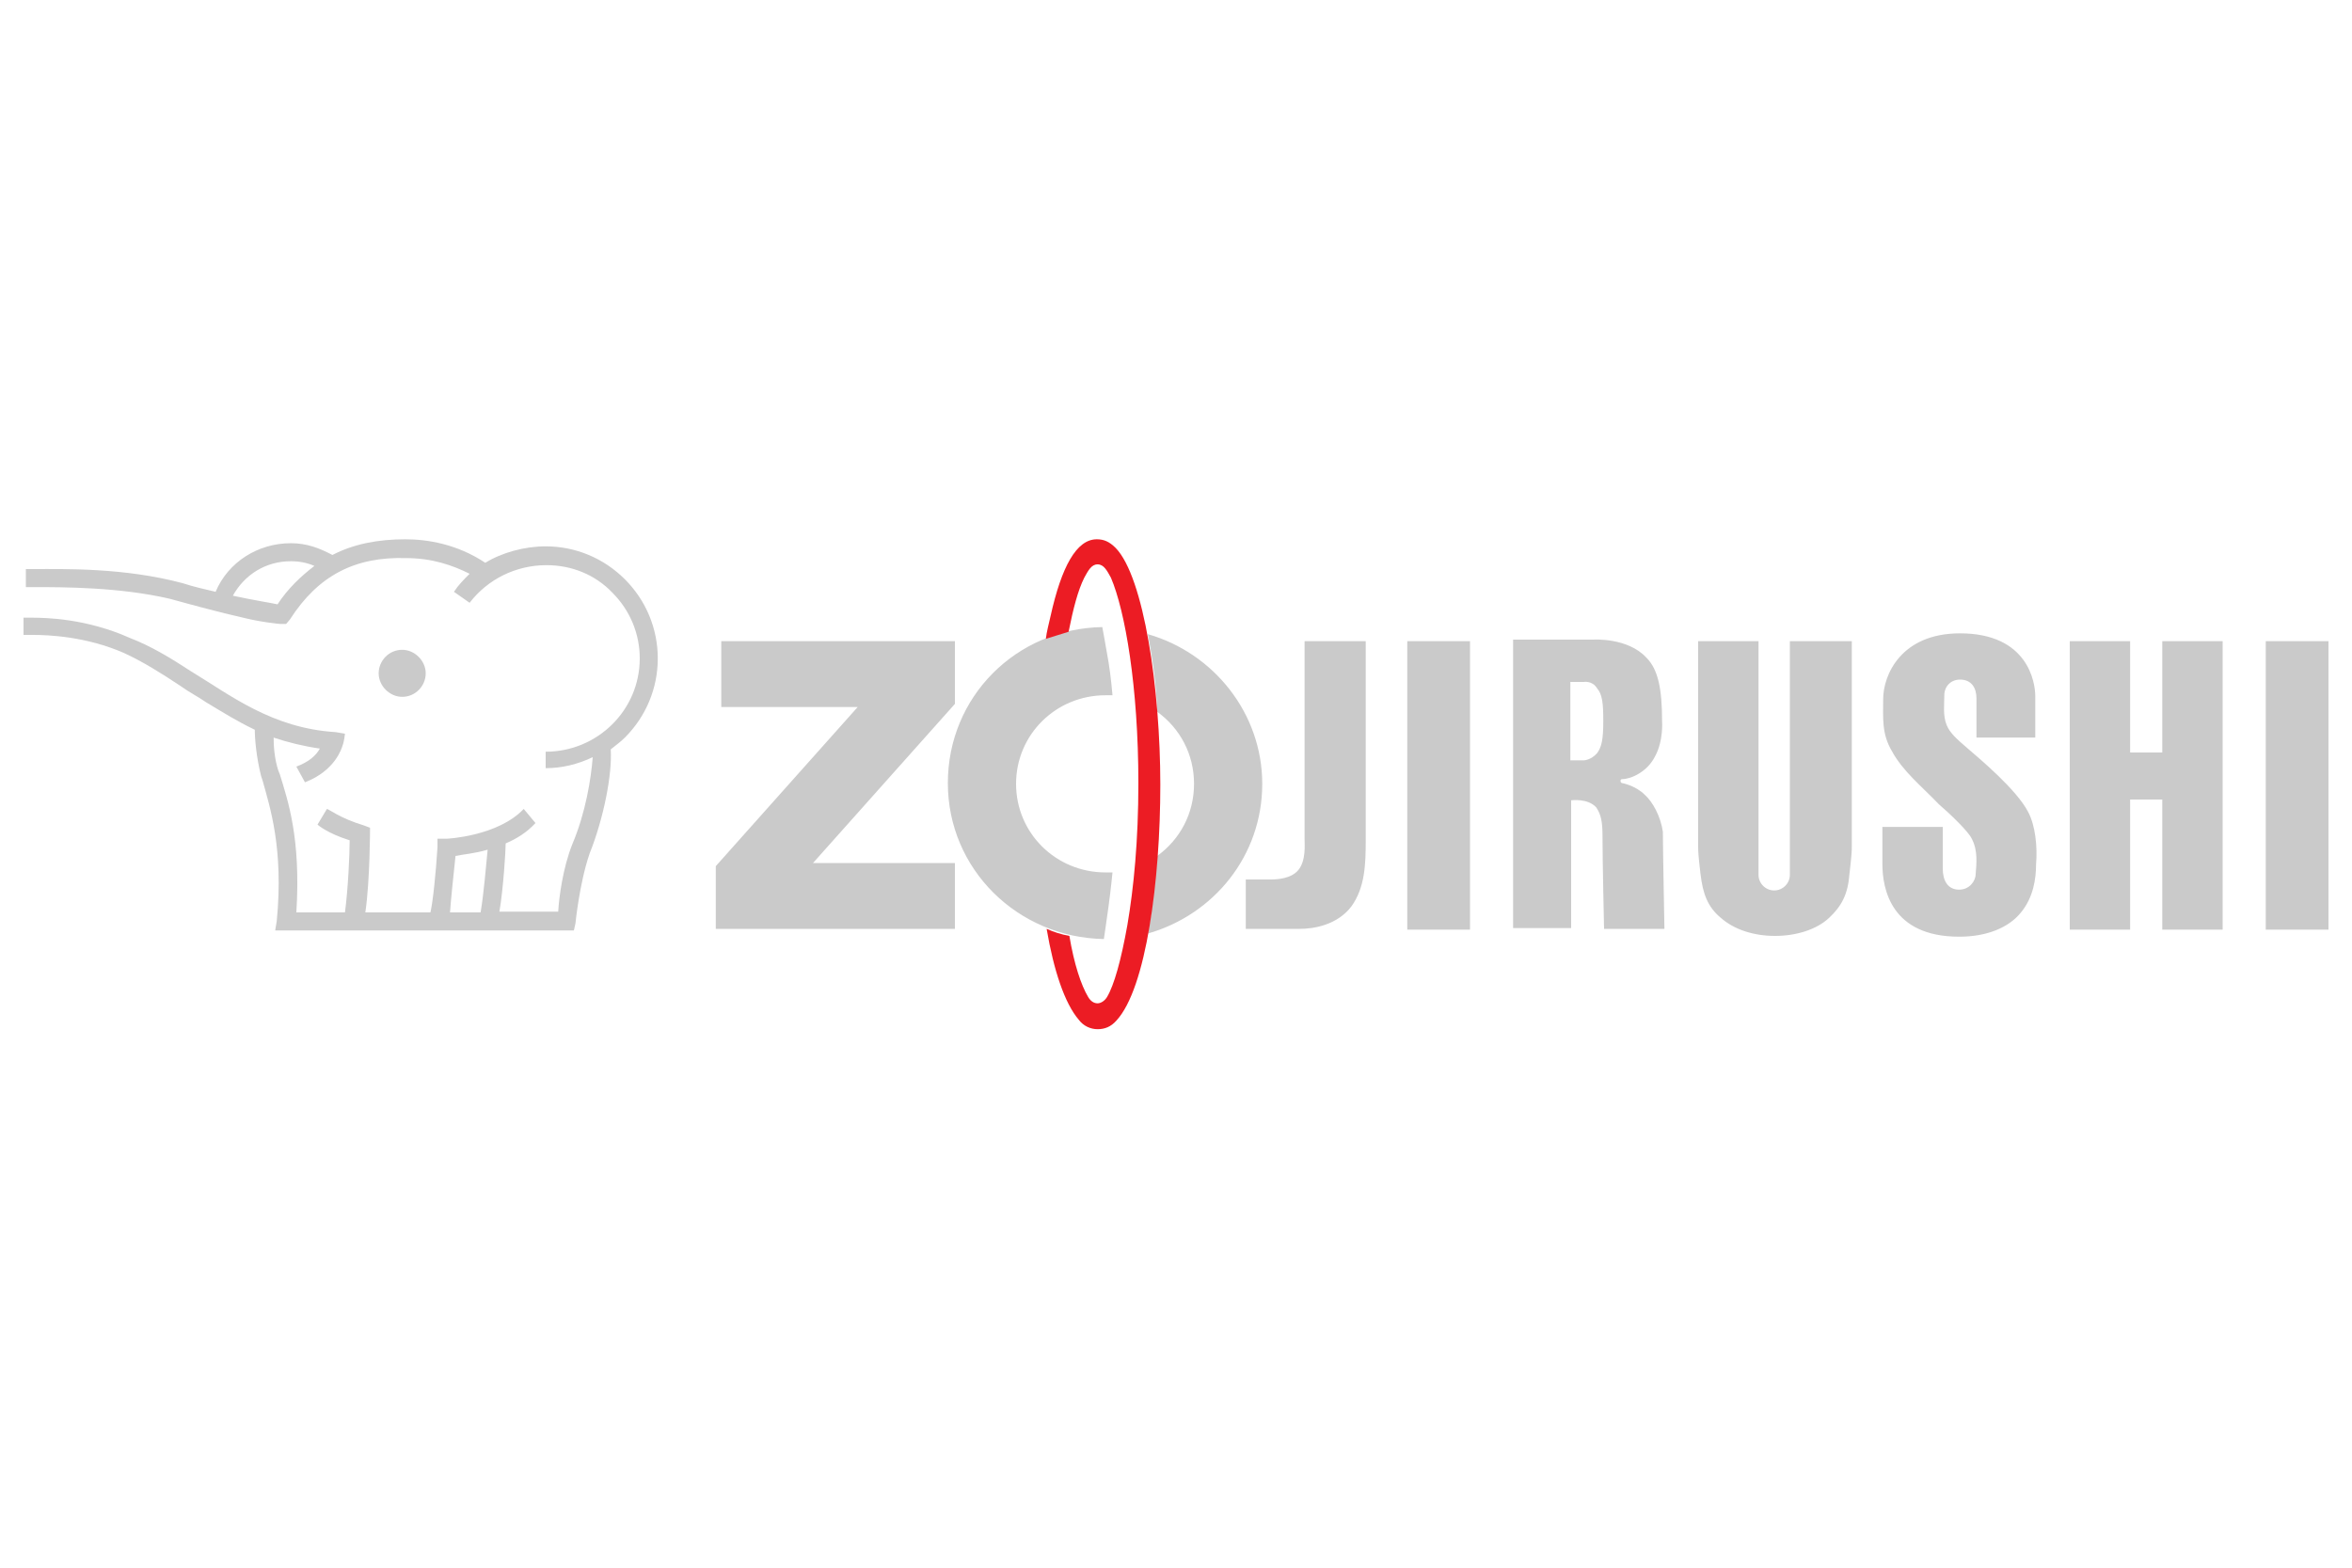 
<svg version="1.1" id="Layer_1" xmlns="http://www.w3.org/2000/svg" xmlns:xlink="http://www.w3.org/1999/xlink" x="0px" y="0px"
	 viewBox="0 0 300 200" style="enable-background:new 0 0 300 200;" xml:space="preserve">
<style type="text/css">
	.st0{fill:#CACACA;}
	.st1{fill:#EC1C24;}
</style>
<g>
	<g>
		<path class="st0" d="M51.3,88.9c1.7,0,3-1.4,3-3s-1.4-3-3-3c-1.7,0-3,1.4-3,3C48.3,87.5,49.7,88.9,51.3,88.9z"/>
		<path class="st0" d="M3.3,81c0,0,0.3,0,0.9,0c2,0,6.8,0.2,11.6,2.3c2.4,1.1,4.8,2.6,7.2,4.2c1.1,0.8,2.3,1.4,3.3,2.1
			c2,1.2,3.9,2.4,6.2,3.5c0,1.2,0.2,3.5,0.8,5.9l0.2,0.6c0.9,3.3,2.7,8.6,1.8,17.9l-0.2,1.2h38.1l0.2-0.9c0,0,0.5-5.1,1.8-8.9
			c1.8-4.5,2.9-10.1,2.7-13.3c0.6-0.5,1.2-0.9,1.8-1.5c2.7-2.7,4.2-6.3,4.2-10.1c0-3.8-1.5-7.4-4.2-10.1c-2.7-2.7-6.3-4.2-10.1-4.2
			c-2.7,0-5.6,0.8-7.7,2.1c-3.6-2.4-7.4-3-10.2-3c-3.5,0-6.6,0.6-9.3,2c-1.7-0.9-3.3-1.5-5.3-1.5c-4.2,0-8,2.4-9.6,6.2
			c-1.2-0.3-2.7-0.6-4.2-1.1c-7.5-2-15.1-1.8-19-1.8H3.3v2.3h0.9c3.9,0,11.1,0,17.5,1.5c2.9,0.8,6.2,1.7,9.3,2.4
			c2.4,0.6,4.7,0.8,4.7,0.8h0.8l0.5-0.6c3.6-5.6,8.3-8,14.8-7.8c3.3,0,5.9,0.9,8.1,2c-0.8,0.8-1.4,1.4-2,2.3l2,1.4
			c2.3-3,5.9-4.8,9.8-4.8c3.2,0,6.2,1.2,8.4,3.5c2.3,2.3,3.5,5.3,3.5,8.4c0,6.6-5.4,11.9-12,11.9V98c2.1,0,4.1-0.5,6-1.4
			c-0.2,2.7-0.9,7.1-2.6,11.1c-1.2,3-1.7,6.8-1.8,8.6h-7.5c0.5-2.9,0.8-7.8,0.8-8.7c1.4-0.6,2.7-1.4,3.8-2.6l-1.5-1.8
			c-3.3,3.5-9.8,3.8-9.8,3.8h-1.2v1.1c-0.2,3.3-0.6,7.1-0.9,8.3h-8.3c0.6-4.1,0.6-10.8,0.6-10.8l-0.8-0.3c-3-0.9-4.5-2.1-4.7-2.1
			l-1.2,2c0,0,1.2,1.1,4.1,2c0,1.8-0.2,6.2-0.6,9.2h-6.2c0.6-9.5-1.1-14.3-2.1-17.6l-0.2-0.5c-0.5-1.5-0.6-3.2-0.6-4.2
			c1.8,0.6,3.8,1.1,5.9,1.4c-0.5,0.9-1.4,1.7-3,2.3l1.1,2c3.9-1.5,4.7-4.4,4.8-4.7c0.2-0.5,0.3-1.5,0.3-1.5l-1.2-0.2
			c-8.1-0.5-13.4-4.7-18.5-7.8c-2.6-1.7-5.1-3.2-7.7-4.2C11,78.9,5.9,78.8,3.9,78.8c-0.6,0-0.9,0-0.9,0V81H3.3z M35.4,77.1
			c-0.9-0.2-2.9-0.5-5.7-1.1c1.5-2.7,4.2-4.4,7.4-4.4c1.1,0,2.1,0.2,3,0.6C38.4,73.5,36.7,75.1,35.4,77.1z M58.1,109.2
			c0.9-0.2,2.4-0.3,4.1-0.8c-0.2,2-0.5,5.7-0.9,8h-3.9C57.5,114.9,57.8,112,58.1,109.2z"/>
		<path class="st0" d="M121.8,81.8v8l-18.1,20.3h18.1v8.4H91.3v-8l18.1-20.3H92v-8.4H121.8z M187.5,118.4V81.8h-8v36.8h8V118.4z
			 M209.8,101.4c-1.2-1.2-2.9-1.5-2.9-1.5s-0.2,0-0.2-0.3c0-0.2,0.2-0.2,0.2-0.2c1.1,0,3.2-0.9,4.2-2.9c1.1-2,0.9-4.5,0.9-4.5
			c0-4.1-0.5-6.6-2-8.1c-2.4-2.6-6.8-2.3-6.8-2.3h-10.2v36.8h7.4v-16.3c0,0,2.1-0.3,3.2,0.9c0.6,0.9,0.8,1.8,0.8,3.6
			c0,3.2,0.2,11.9,0.2,11.9h7.7c0,0-0.2-10.4-0.2-12.4C211.8,104.1,210.8,102.3,209.8,101.4z M204.5,92c0,2.3-0.2,3.3-0.8,4.1
			c-0.8,0.9-1.7,0.9-1.7,0.9h-1.7v-5v-5h1.7c0,0,1.1-0.2,1.7,0.8C204.4,88.6,204.5,89.8,204.5,92z M228.3,81.8v29.8c0,1.1-0.9,2-2,2
			c-1.1,0-2-0.9-2-2V81.8h-7.7c0,0,0,24.9,0,26.1c0,0.6,0,1.1,0.3,3.6s0.9,4.2,2.6,5.6c1.7,1.5,4.2,2.3,6.9,2.3s5.3-0.8,6.9-2.3
			s2.4-3,2.6-5.6c0.3-2.6,0.3-3,0.3-3.6c0-1.2,0-26.1,0-26.1H228.3z M275.8,81.8v14.2h-4.1V81.8H264v36.8h7.7V102h4.1v16.6h7.7V81.8
			H275.8z M297,118.4V81.8h-8v36.8h8V118.4z M166.4,81.8c0,0,0,24.1,0,25.3c0,0.6,0.2,2.7-0.8,3.9c-0.9,1.1-2.7,1.2-3.5,1.2
			c-1.7,0-3.2,0-3.2,0v6.3c0,0,5.9,0,6.9,0c1.8,0,4.8-0.5,6.6-2.9c1.7-2.4,1.8-5.3,1.8-8.4V81.8H166.4z M258.7,103.6
			c-1.5-2.9-6.2-6.8-7.7-8.1c-1.4-1.2-2.3-2-2.7-3c-0.5-1.2-0.3-2.6-0.3-3.8c0-1.1,0.8-2,2-2c1.5,0,2.1,1.1,2.1,2.4v5h7.5
			c0,0,0-3.5,0-5.3c0-1.7-0.9-8-9.6-8c-7.5,0-9.8,5.3-9.8,8.4c0,2.4-0.2,4.4,1.1,6.6c1.4,2.6,3.8,4.5,6,6.8c1.4,1.2,3.8,3.5,4.2,4.4
			c0.8,1.5,0.6,3.2,0.5,4.5c0,0.9-0.8,2-2.1,2c-1.5,0-2.1-1.2-2.1-2.7v-5.3h-7.7c0,0,0,3,0,4.7c0,3.2,1.1,9.3,9.8,9.3
			c3.6,0,6.3-1.2,7.8-3c1.7-2,2-4.5,2-6.2C259.9,108,259.6,105.3,258.7,103.6z M141.9,111.3c-0.3,0-0.6,0-0.9,0
			c-6.3,0-11.4-5-11.4-11.3s5.1-11.3,11.4-11.3c0.3,0,0.6,0,0.9,0c0,0-0.2-2.4-0.5-4.2c-0.3-1.8-0.8-4.5-0.8-4.5
			c-11,0.2-19.7,8.9-19.7,19.9s8.9,19.7,19.9,19.9c0,0,0.3-2,0.6-4.2C141.7,113.4,141.9,111.3,141.9,111.3z M146.4,80.9
			c0.6,3,1.1,6.5,1.2,9.9c2.9,2.1,4.7,5.4,4.7,9.2c0,3.8-1.8,7.1-4.7,9.2c-0.3,3.5-0.6,6.9-1.2,9.9c8.4-2.4,14.6-9.9,14.6-19.1
			C161,91,154.8,83.3,146.4,80.9z"/>
		<path class="st1" d="M142.3,69.9c-0.8-0.8-1.5-1.1-2.4-1.1c-2.6,0-4.5,3.5-5.9,9.8c-0.2,0.9-0.5,2-0.6,2.9c0.9-0.3,2-0.6,2.9-0.9
			c0.6-3,1.2-5.3,2-6.9c0.5-0.9,0.9-1.7,1.7-1.7c0.8,0,1.2,0.8,1.7,1.7c1.8,4.2,3.5,13.9,3.5,26.2c0,7.4-0.6,13.4-1.4,18.1
			c-0.8,4.5-1.7,7.7-2.6,9.2c-0.3,0.5-0.8,0.8-1.2,0.8c-0.5,0-0.9-0.3-1.2-0.8c-0.9-1.5-1.8-4.2-2.4-7.8c-1.1-0.2-2-0.5-2.9-0.9
			c0.9,5.3,2.3,9.5,4.1,11.6c0.6,0.8,1.5,1.2,2.4,1.2s1.7-0.3,2.4-1.1c3.8-4.1,5.6-17.9,5.6-30.1S145.9,73.6,142.3,69.9z"/>
	</g>
</g>
</svg>
